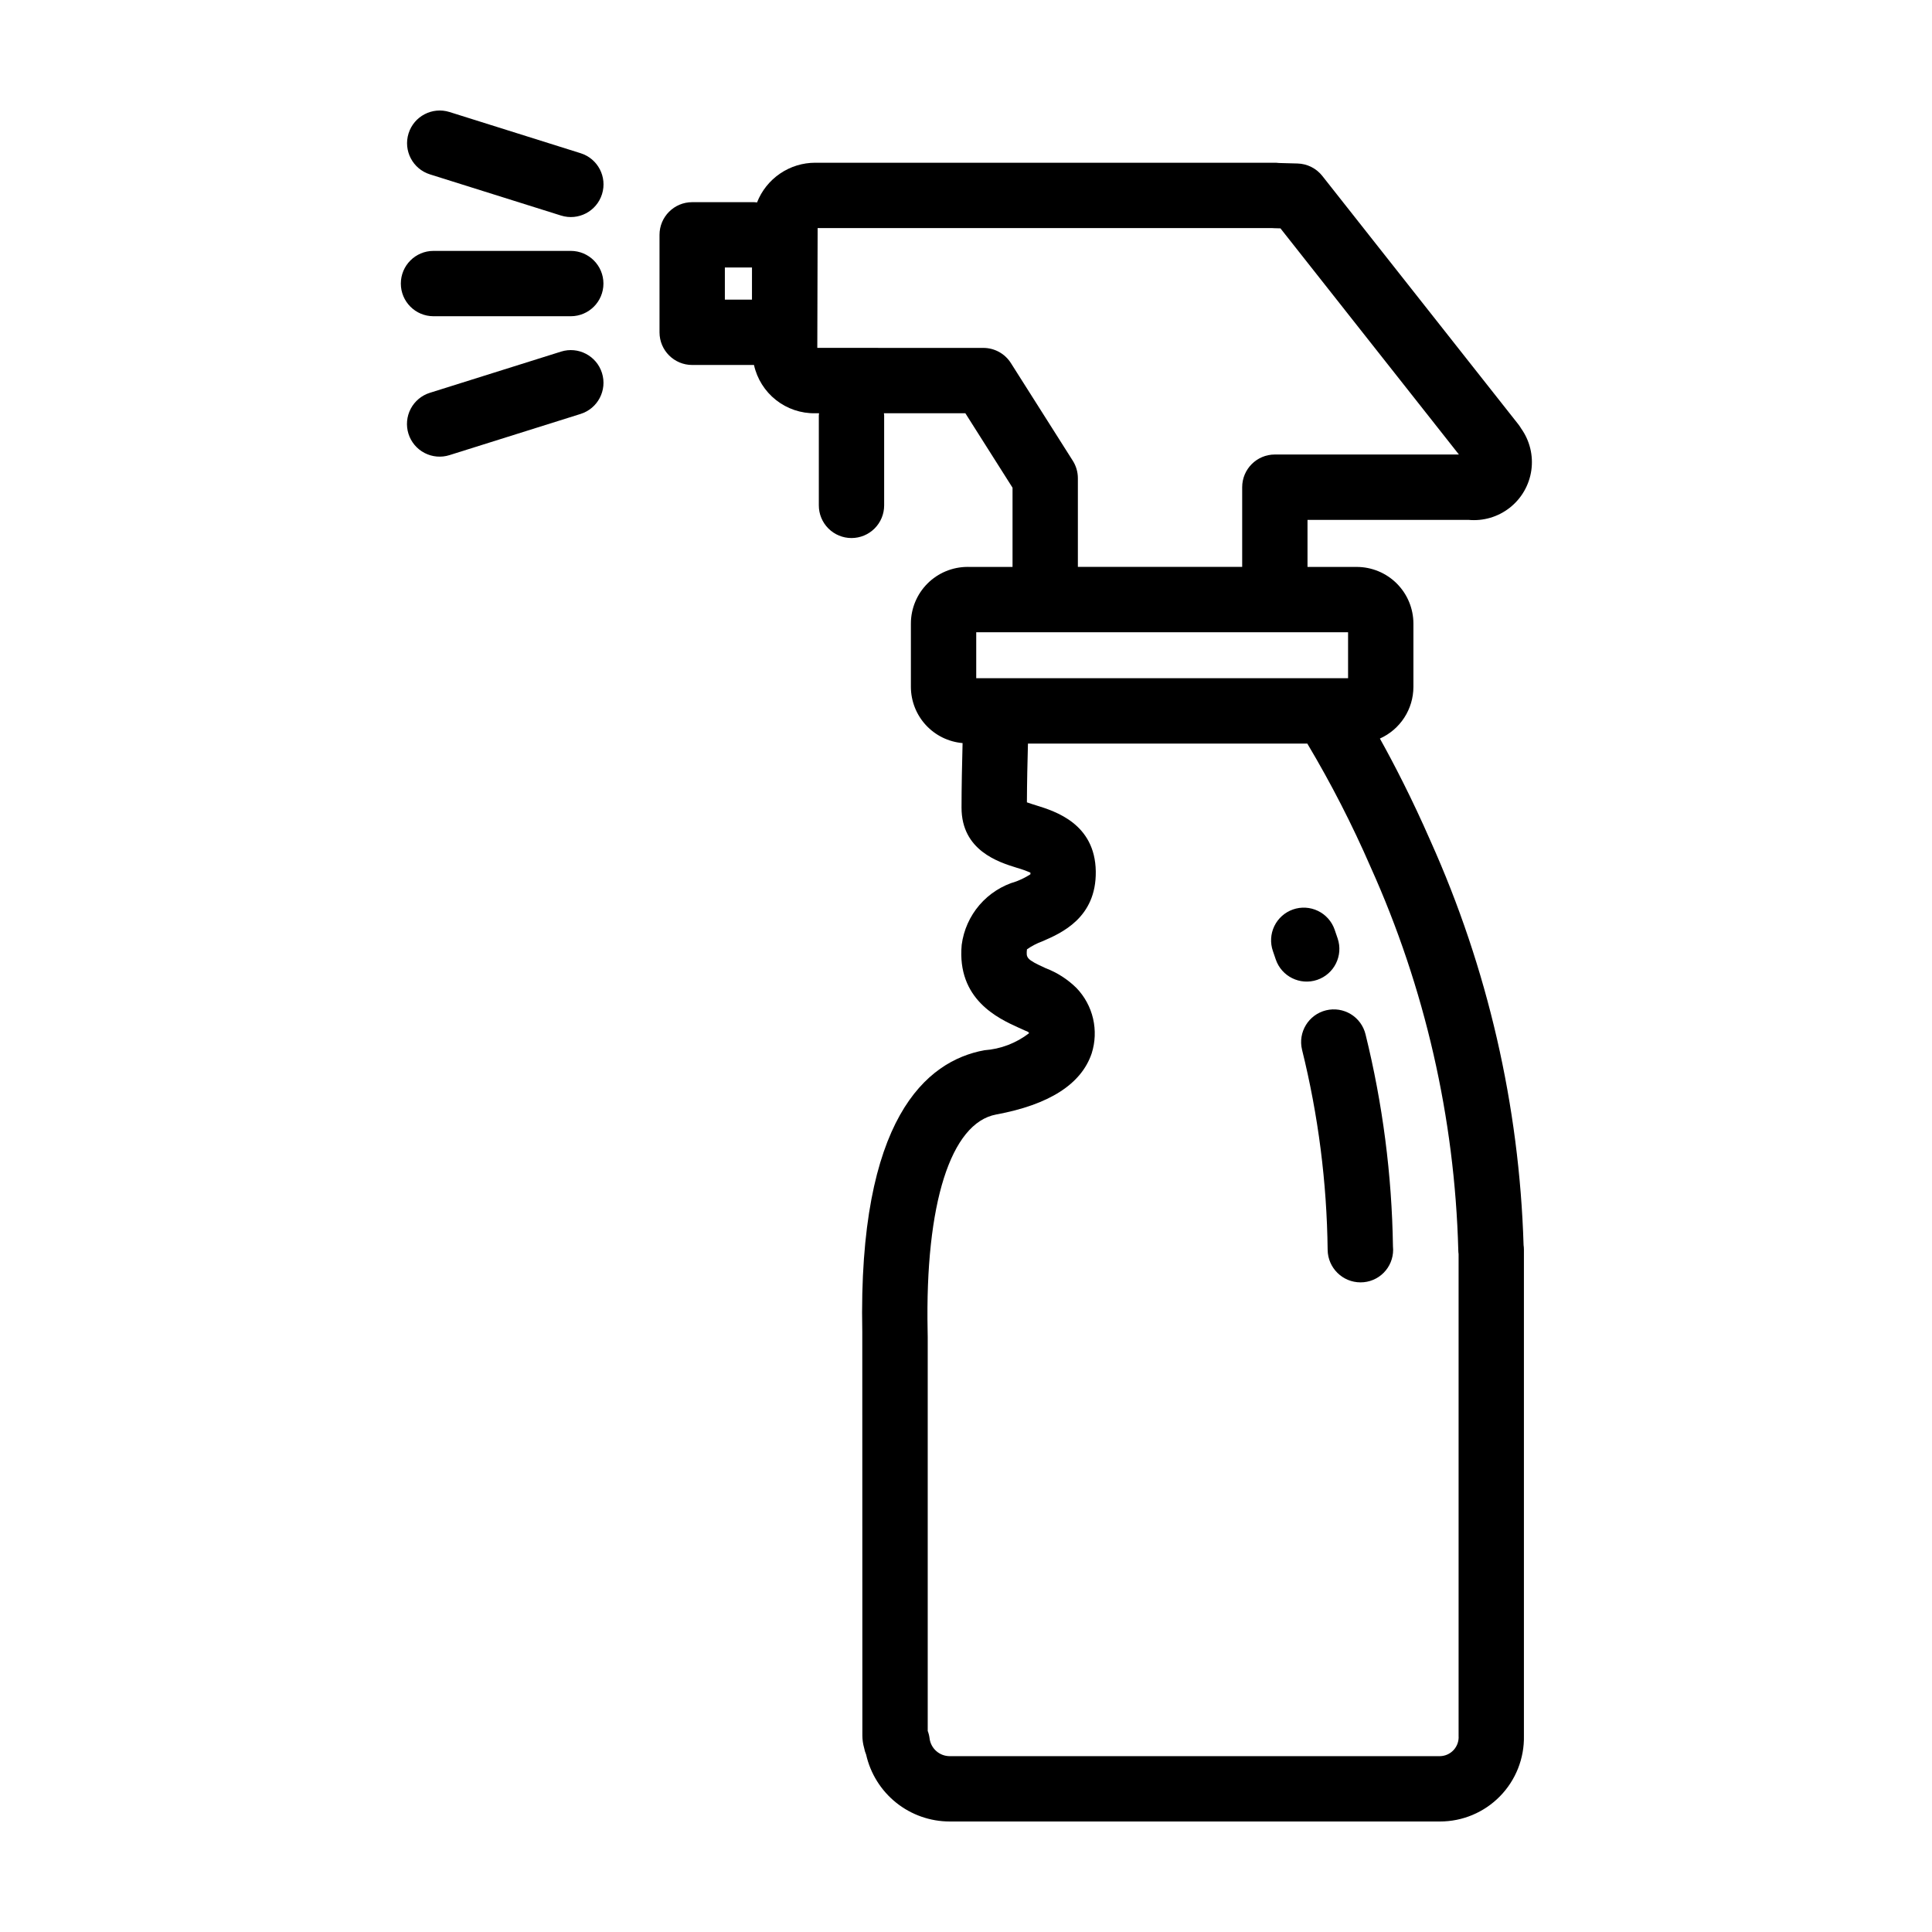 <?xml version="1.0" encoding="UTF-8"?>
<!-- Uploaded to: ICON Repo, www.svgrepo.com, Generator: ICON Repo Mixer Tools -->
<svg fill="#000000" width="800px" height="800px" version="1.1" viewBox="144 144 512 512" xmlns="http://www.w3.org/2000/svg">
 <g>
  <path d="m533.13 281.77c3.934 0.379 7.867-0.773 10.973-3.219 3.109-2.441 5.156-5.992 5.715-9.906 0.559-3.914-0.414-7.894-2.715-11.113-0.215-0.371-0.457-0.73-0.723-1.07l-51.957-65.844c-1.594-2.012-3.996-3.219-6.562-3.289l-4.91-0.133c-0.238-0.031-0.473-0.051-0.715-0.062l-0.164-0.004-0.156-0.004c-0.074-0.004-0.188 0-0.281 0.004l-121.59-0.004c-3.332 0-6.586 1.004-9.336 2.883-2.754 1.879-4.875 4.543-6.086 7.644-0.238-0.02-0.469-0.07-0.715-0.07h-16.469l-0.004-0.004c-4.781 0-8.656 3.879-8.656 8.66v25.828c0 4.781 3.875 8.656 8.656 8.656h16.379c0.816 3.68 2.879 6.961 5.836 9.293s6.629 3.57 10.395 3.504h1.012c-0.012 0.195-0.059 0.383-0.059 0.582v23.809c-0.008 2.297 0.902 4.508 2.527 6.133 1.625 1.629 3.828 2.543 6.129 2.543 2.301 0 4.504-0.914 6.129-2.543 1.625-1.625 2.535-3.836 2.527-6.133v-23.809c0-0.199-0.047-0.387-0.059-0.582h21.582l12.5 19.727v20.992l-11.926-0.004c-3.981 0.008-7.797 1.59-10.609 4.402-2.812 2.816-4.398 6.633-4.402 10.609v16.797c0.012 3.746 1.426 7.348 3.961 10.102 2.535 2.754 6.008 4.461 9.738 4.781-0.137 5.18-0.277 11.727-0.277 17.117 0 11.387 9.875 14.445 14.617 15.918h-0.004c1.242 0.352 2.461 0.785 3.644 1.301 0 0.238-0.012 0.391 0 0.438v-0.004c-1.188 0.758-2.449 1.395-3.766 1.895-3.785 1.086-7.168 3.258-9.738 6.242-2.566 2.988-4.203 6.66-4.711 10.562-1.32 14.488 9.75 19.523 15.066 21.941 0.953 0.43 2.383 1.086 2.508 1.113h0.004c0.094 0.121 0.195 0.234 0.305 0.344-3.43 2.652-7.566 4.231-11.891 4.535h-0.004c-15.375 2.848-33.469 18.109-32.332 74.656l0.023 107.03c0.012 1.09 0.168 2.168 0.469 3.215 0.109 0.602 0.289 1.191 0.527 1.754 1.133 5.031 3.938 9.527 7.965 12.75 4.023 3.223 9.027 4.981 14.184 4.981h129.91c5.981 0.008 11.715-2.394 15.902-6.668 4.191-4.269 6.484-10.051 6.359-16.031v-128.82c0.004-0.418-0.027-0.832-0.09-1.242-1.133-36.957-9.508-73.332-24.652-107.06-4.93-11.273-9.703-20.484-13.426-27.168 2.641-1.184 4.883-3.102 6.457-5.527 1.578-2.426 2.418-5.254 2.426-8.148v-16.797c-0.004-3.977-1.59-7.793-4.402-10.609-2.812-2.812-6.629-4.394-10.609-4.402h-13.055v-12.465zm-189.85-58.359h-7.184v-8.516h7.188zm163.97 150.41c14.375 31.934 22.266 66.41 23.211 101.42 0.004 0.371 0.027 0.742 0.082 1.113v127.66c0.098 1.379-0.379 2.738-1.316 3.758-0.934 1.02-2.25 1.609-3.633 1.629h-129.91c-2.719-0.004-5.008-2.027-5.34-4.727-0.082-0.672-0.246-1.332-0.488-1.961v-104.39l-0.027-1.691c-0.676-33.633 6.121-55.047 18.172-57.277 14.039-2.594 22.551-8.039 25.301-16.176v0.004c0.953-2.988 1.082-6.176 0.375-9.23-0.707-3.055-2.227-5.859-4.398-8.121-2.332-2.301-5.117-4.094-8.18-5.258-5.195-2.363-5.156-2.746-4.945-4.984 1.238-0.875 2.59-1.582 4.016-2.102 5.035-2.172 14.402-6.215 14.223-18.574-0.191-12.645-10.754-15.922-15.828-17.492-0.727-0.227-1.68-0.523-2.422-0.793 0.016-4.996 0.148-10.887 0.277-15.57h74.031c6.293 10.551 11.906 21.496 16.801 32.766zm-5.996-62.273v12.191h-98.543v-12.191zm-19.406-47.098c-4.781 0-8.656 3.879-8.656 8.66v21.121h-43.543v-23.5c0-1.641-0.469-3.25-1.348-4.633l-16.398-25.871c-1.586-2.508-4.344-4.027-7.309-4.027l-44-0.008 0.09-31.754h120.34c0.199 0.02 0.395 0.031 0.594 0.035l1.719 0.047 47.289 59.926z"/>
  <path d="m495.43 411.74c-4.648 1.129-7.504 5.809-6.375 10.457 4.301 17.359 6.578 35.156 6.785 53.039 0.066 4.777 3.961 8.613 8.734 8.605 2.293 0 4.492-0.914 6.109-2.539 1.617-1.625 2.519-3.828 2.512-6.117 0-0.305-0.016-0.602-0.047-0.898v-0.004c-0.285-18.934-2.723-37.777-7.266-56.164-0.539-2.234-1.941-4.16-3.906-5.359-1.961-1.195-4.316-1.562-6.547-1.02z"/>
  <path d="m486.65 385.02c-2.168 0.758-3.945 2.344-4.941 4.41-0.996 2.07-1.133 4.449-0.375 6.617l0.75 2.199c1.531 4.527 6.441 6.957 10.969 5.434 4.527-1.527 6.965-6.43 5.445-10.961l-0.816-2.383c-0.758-2.168-2.348-3.945-4.414-4.941-2.07-1-4.449-1.133-6.617-0.375z"/>
  <path d="m295.28 210.49h-36.418c-4.773 0.012-8.637 3.887-8.637 8.66 0 4.773 3.863 8.645 8.637 8.656h36.418c4.769-0.012 8.637-3.883 8.637-8.656 0-4.773-3.867-8.648-8.637-8.66z"/>
  <path d="m257.94 190.21 34.742 10.914h0.004c4.562 1.434 9.422-1.105 10.852-5.668 1.434-4.562-1.105-9.422-5.668-10.852l-34.742-10.918c-4.562-1.43-9.422 1.105-10.855 5.668-1.43 4.562 1.105 9.422 5.668 10.855z"/>
  <path d="m292.68 237.18-34.742 10.914h-0.004c-2.195 0.684-4.027 2.211-5.098 4.25-1.066 2.039-1.277 4.418-0.59 6.609 0.688 2.195 2.223 4.027 4.262 5.086 2.043 1.062 4.422 1.27 6.613 0.574l34.742-10.914c4.562-1.43 7.102-6.289 5.668-10.852-1.43-4.562-6.289-7.102-10.852-5.668z"/>
 </g>
</svg>
